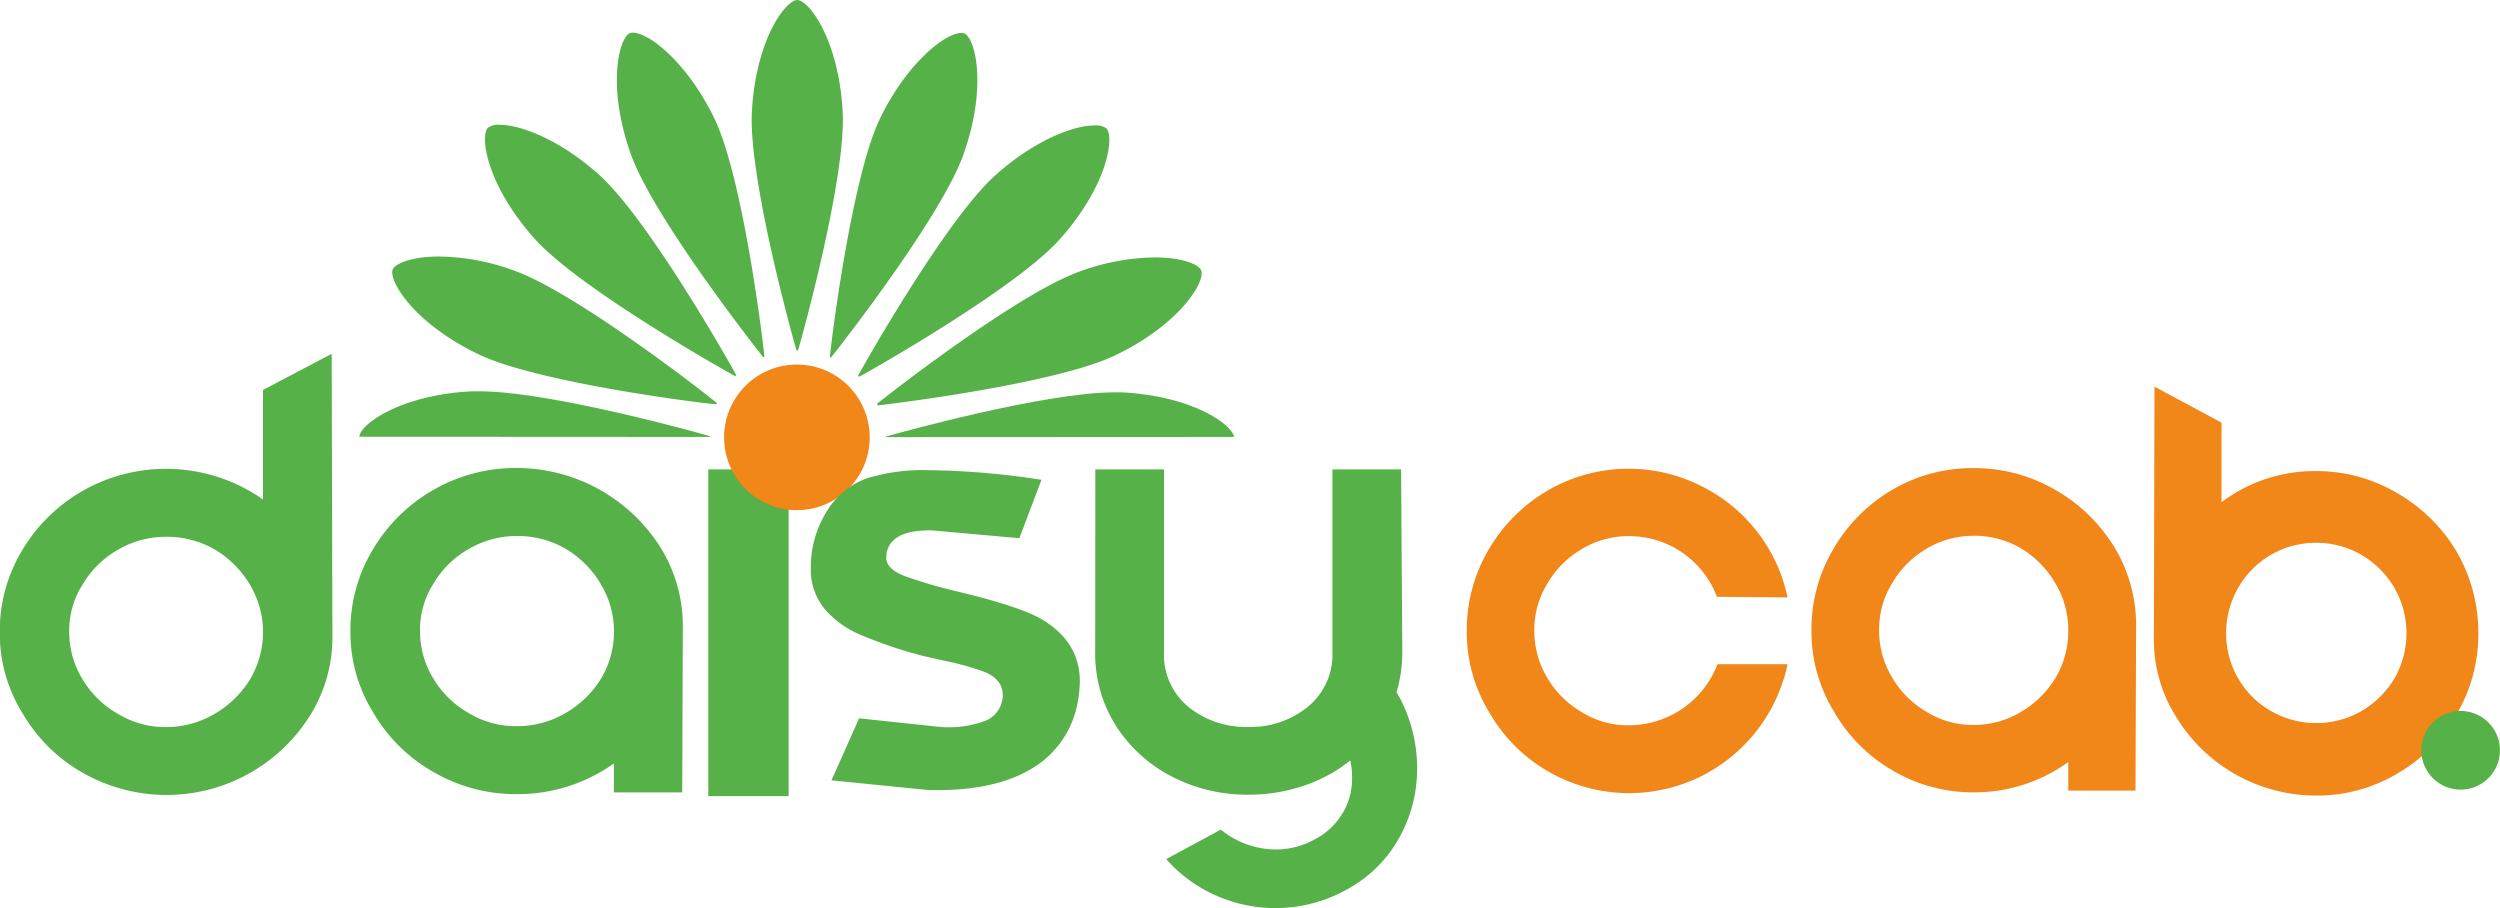 <?xml version="1.0" encoding="UTF-8"?>
<svg xmlns="http://www.w3.org/2000/svg" id="Calque_1" data-name="Calque 1" viewBox="0 0 412.07 149.68">
  <defs>
    <style>.cls-1{fill:#56b148;}.cls-2{fill:#f18619;}</style>
  </defs>
  <path class="cls-1" d="M184.33,406.32c-.24-.13-24.19-13.61-31.52-21.77-8-8.92-9.07-17-7.74-18.33a2.9,2.9,0,0,1,1.92-.49c3.6,0,10.07,2.55,16.41,8.24,8.15,7.32,21.63,31.28,21.77,31.52L186,407l-.17.17Z" transform="translate(-64.65 -345.16)"></path>
  <path class="cls-1" d="M189.4,402.69c-.17-.22-17.14-21.84-20.79-32.17-4-11.31-1.88-19.18-.14-19.9a1.34,1.34,0,0,1,.48-.08c2.73,0,9.1,5.07,13.5,14.25,4.72,9.88,8,37.18,8,37.45l.2,1.71-.22.09Z" transform="translate(-64.65 -345.16)"></path>
  <path class="cls-1" d="M209.2,411.72l1.35-1.06c.22-.17,21.84-17.15,32.17-20.79A37.21,37.21,0,0,1,255,387.59c4.39,0,7.22,1.1,7.64,2.14.73,1.74-3.34,8.79-14.17,14-9.88,4.73-37.17,8-37.45,8.05l-1.71.2-.09-.23" transform="translate(-64.65 -345.16)"></path>
  <path class="cls-1" d="M181,411.62c-.27,0-27.56-3.32-37.45-8.05-10.82-5.18-14.89-12.23-14.17-14,.43-1,3.25-2.13,7.64-2.13a37.21,37.21,0,0,1,12.26,2.28c10.33,3.64,32,20.62,32.17,20.79l1.35,1.06-.09.23Z" transform="translate(-64.65 -345.16)"></path>
  <path class="cls-1" d="M195.94,402.92l-.47-1.64c-.07-.26-7.48-26.74-6.89-37.68.64-12,5.6-18.44,7.48-18.44s6.85,6.46,7.49,18.44c.58,10.94-6.82,37.41-6.9,37.68l-.46,1.65h-.25" transform="translate(-64.65 -345.16)"></path>
  <path class="cls-1" d="M201.42,404l.21-1.7c0-.28,3.32-27.57,8-37.46,4.4-9.17,10.77-14.25,13.49-14.25a1.36,1.36,0,0,1,.49.08c1.74.73,3.85,8.59-.14,19.91-3.65,10.33-20.62,31.95-20.79,32.16l-1.07,1.36-.23-.1" transform="translate(-64.65 -345.16)"></path>
  <path class="cls-1" d="M206.08,407.1l.84-1.51c.14-.24,13.62-24.2,21.77-31.52,6.34-5.69,12.8-8.24,16.41-8.24a2.92,2.92,0,0,1,1.92.49c1.33,1.34.27,9.41-7.75,18.34-7.32,8.15-31.27,21.63-31.51,21.76l-1.51.85-.17-.17" transform="translate(-64.65 -345.16)"></path>
  <path class="cls-1" d="M268.05,417.18c-.28-2-6.69-6.72-18.41-7.35-.41,0-.85,0-1.31,0-11.6,0-36.12,6.86-36.36,6.93l-1.6.45Z" transform="translate(-64.65 -345.16)"></path>
  <path class="cls-1" d="M181.66,417.18a.66.66,0,0,0,0-.13l-1.65-.46c-.25-.07-24.75-6.93-36.35-6.93q-.69,0-1.32,0c-12,.64-18.45,5.6-18.45,7.49Z" transform="translate(-64.65 -345.16)"></path>
  <path class="cls-1" d="M119.44,450.1a24.2,24.2,0,0,1-3.69,13,27.91,27.91,0,0,1-37.4,9.47,26.65,26.65,0,0,1-10-9.87,25,25,0,0,1-3.74-13.39,25.8,25.8,0,0,1,3.69-13.44A27.45,27.45,0,0,1,78.4,426,27.8,27.8,0,0,1,108,427.49V409.43l11.32-5.95Zm-13.6-8.58a16.63,16.63,0,0,0-5.81-5.8,15.77,15.77,0,0,0-8-2.08,15.59,15.59,0,0,0-7.93,2.13,15.81,15.81,0,0,0-5.81,5.7,14.18,14.18,0,0,0-2.23,7.84,14.89,14.89,0,0,0,2.18,7.79,15.88,15.88,0,0,0,5.81,5.7A14.94,14.94,0,0,0,92,465a15.6,15.6,0,0,0,7.94-2.13,16.59,16.59,0,0,0,5.91-5.71,15.23,15.23,0,0,0,0-15.62Z" transform="translate(-64.65 -345.16)"></path>
  <path class="cls-1" d="M165.84,471a27.44,27.44,0,0,1-16,5.06,27.08,27.08,0,0,1-13.69-3.62,26.65,26.65,0,0,1-10-9.87,25,25,0,0,1-3.74-13.39,25.8,25.8,0,0,1,3.69-13.44,27.45,27.45,0,0,1,10.06-9.87,27.08,27.08,0,0,1,13.64-3.57,28.05,28.05,0,0,1,23.66,13,24.5,24.5,0,0,1,3.74,13.1l-.1,27.37H165.84Zm-2.18-29.61a16.72,16.72,0,0,0-5.81-5.8,15.8,15.8,0,0,0-8-2.08,15.59,15.59,0,0,0-7.93,2.13,15.81,15.81,0,0,0-5.81,5.7,14.18,14.18,0,0,0-2.23,7.84,14.89,14.89,0,0,0,2.18,7.79,15.88,15.88,0,0,0,5.81,5.7,14.85,14.85,0,0,0,8,2.18,15.6,15.6,0,0,0,7.94-2.13,16.64,16.64,0,0,0,5.91-5.7,15.06,15.06,0,0,0,2.13-7.84A14.89,14.89,0,0,0,163.66,441.42Z" transform="translate(-64.65 -345.16)"></path>
  <path class="cls-1" d="M194.64,476.39H181.4V422.53h13.24Z" transform="translate(-64.65 -345.16)"></path>
  <path class="cls-2" d="M196,429.25a12,12,0,1,1,12-12,12,12,0,0,1-12,12" transform="translate(-64.65 -345.16)"></path>
  <path class="cls-1" d="M219.81,465A17.68,17.68,0,0,0,227,464a4.64,4.64,0,0,0,2.83-3.32,3.37,3.37,0,0,0,.1-1c0-1.58-.91-2.81-2.73-3.67a45.45,45.45,0,0,0-7.17-2l-3.44-.79a74.32,74.32,0,0,1-10-3.38,16,16,0,0,1-6.06-4.36,10.17,10.17,0,0,1-2.23-6.75,17.22,17.22,0,0,1,2.53-9.12,12.69,12.69,0,0,1,6.87-5.66,31.7,31.7,0,0,1,10.11-1.29,128.55,128.55,0,0,1,18.5,1.59l-3.64,9.62-14.45-1.29c-4.32-.06-6.78,1.09-7.38,3.48a5.25,5.25,0,0,0-.1,1.09q0,1.79,3.13,3a82.21,82.21,0,0,0,8.89,2.58q9.1,2.19,13,4.17,6.89,3.76,6.88,10.61a21.28,21.28,0,0,1-.51,4.17,15.93,15.93,0,0,1-7.93,10.46q-6.22,3.52-16.63,3.23l-15.87-1.59,4.55-10.22Z" transform="translate(-64.65 -345.16)"></path>
  <path class="cls-1" d="M245.19,422.53h11.32v30.05a11.14,11.14,0,0,0,4,9.08,15.08,15.08,0,0,0,9.91,3.32,14.89,14.89,0,0,0,9.8-3.32,11.12,11.12,0,0,0,4.05-9.08V422.53h11.32l.2,30.05a23.27,23.27,0,0,1-1,6.85l.1-.1.61,1.09a25,25,0,0,1,2.73,11.31,23.19,23.19,0,0,1-3.14,11.85,21.52,21.52,0,0,1-8.79,8.38,24.12,24.12,0,0,1-21.23.8,23.39,23.39,0,0,1-8.19-6l9-4.86a13.94,13.94,0,0,0,4.3,2.43,14.29,14.29,0,0,0,4.8.85,13.28,13.28,0,0,0,6.42-1.69,11.46,11.46,0,0,0,4.59-4.36,11,11,0,0,0,1.52-5.86,12.19,12.19,0,0,0-.3-2.77,24.56,24.56,0,0,1-7.79,4.21,28.35,28.35,0,0,1-9,1.44A27.13,27.13,0,0,1,258,473.26a23.87,23.87,0,0,1-9.29-8.28,22.18,22.18,0,0,1-3.54-12.4Z" transform="translate(-64.65 -345.16)"></path>
  <path class="cls-2" d="M310,435.79a27,27,0,0,1,9.82-9.82,26.57,26.57,0,0,1,25.06-.79,26.59,26.59,0,0,1,14.41,18.45l-11.64-.1a15.45,15.45,0,0,0-14.51-10,14.93,14.93,0,0,0-7.74,2.12,15.6,15.6,0,0,0-5.68,5.67,14.4,14.4,0,0,0-2.17,7.8,15,15,0,0,0,2.12,7.74,15.67,15.67,0,0,0,5.68,5.67,14.31,14.31,0,0,0,7.79,2.18,15.68,15.68,0,0,0,14.6-10.07h11.55A26.81,26.81,0,0,1,345,473.13a26.7,26.7,0,0,1-25.21-.84,26.3,26.3,0,0,1-9.72-9.81,25.26,25.26,0,0,1-3.65-13.32A26,26,0,0,1,310,435.79Z" transform="translate(-64.65 -345.16)"></path>
  <path class="cls-2" d="M405.56,470.76a26.34,26.34,0,0,1-15.59,5,26,26,0,0,1-13.37-3.61,26.3,26.3,0,0,1-9.72-9.81,25.21,25.21,0,0,1-3.65-13.32,26,26,0,0,1,3.61-13.37,27,27,0,0,1,9.81-9.82A26.05,26.05,0,0,1,390,422.32a26.46,26.46,0,0,1,13.27,3.5,27.07,27.07,0,0,1,9.82,9.42,24.74,24.74,0,0,1,3.65,13l-.1,27.23H405.56Zm-2.12-29.45a16.4,16.4,0,0,0-5.67-5.77,15.22,15.22,0,0,0-7.8-2.07,15,15,0,0,0-7.74,2.12,15.67,15.67,0,0,0-5.68,5.67,14.42,14.42,0,0,0-2.17,7.8,14.94,14.94,0,0,0,2.13,7.74,15.67,15.67,0,0,0,5.67,5.68,14.39,14.39,0,0,0,7.79,2.17,15,15,0,0,0,7.75-2.12,16.52,16.52,0,0,0,5.77-5.68,15.19,15.19,0,0,0,2.07-7.79A14.94,14.94,0,0,0,403.44,441.31Z" transform="translate(-64.65 -345.16)"></path>
  <path class="cls-2" d="M419.77,408.9l11.05,5.92v13.12a25.48,25.48,0,0,1,15.59-5.13,26.12,26.12,0,0,1,13.32,3.6,27.21,27.21,0,0,1,9.87,9.72,26.7,26.7,0,0,1,3.55,13.42,26.06,26.06,0,0,1-3.6,13.37,26.57,26.57,0,0,1-9.72,9.72,25.74,25.74,0,0,1-13.42,3.65,27,27,0,0,1-23.09-13,23.84,23.84,0,0,1-3.65-12.92ZM433.58,457a14.53,14.53,0,0,0,5.43,5.38,15,15,0,0,0,14.85,0,15.33,15.33,0,0,0,5.48-5.43,15,15,0,0,0,0-14.85,15.22,15.22,0,0,0-5.43-5.47,14.81,14.81,0,0,0-7.5-2,14.67,14.67,0,0,0-12.83,7.4,14.9,14.9,0,0,0-2,7.5A14.64,14.64,0,0,0,433.58,457Z" transform="translate(-64.65 -345.16)"></path>
  <path class="cls-1" d="M470.24,462.35a6.48,6.48,0,1,1-6.49,6.48,6.45,6.45,0,0,1,6.49-6.48" transform="translate(-64.65 -345.16)"></path>
</svg>
